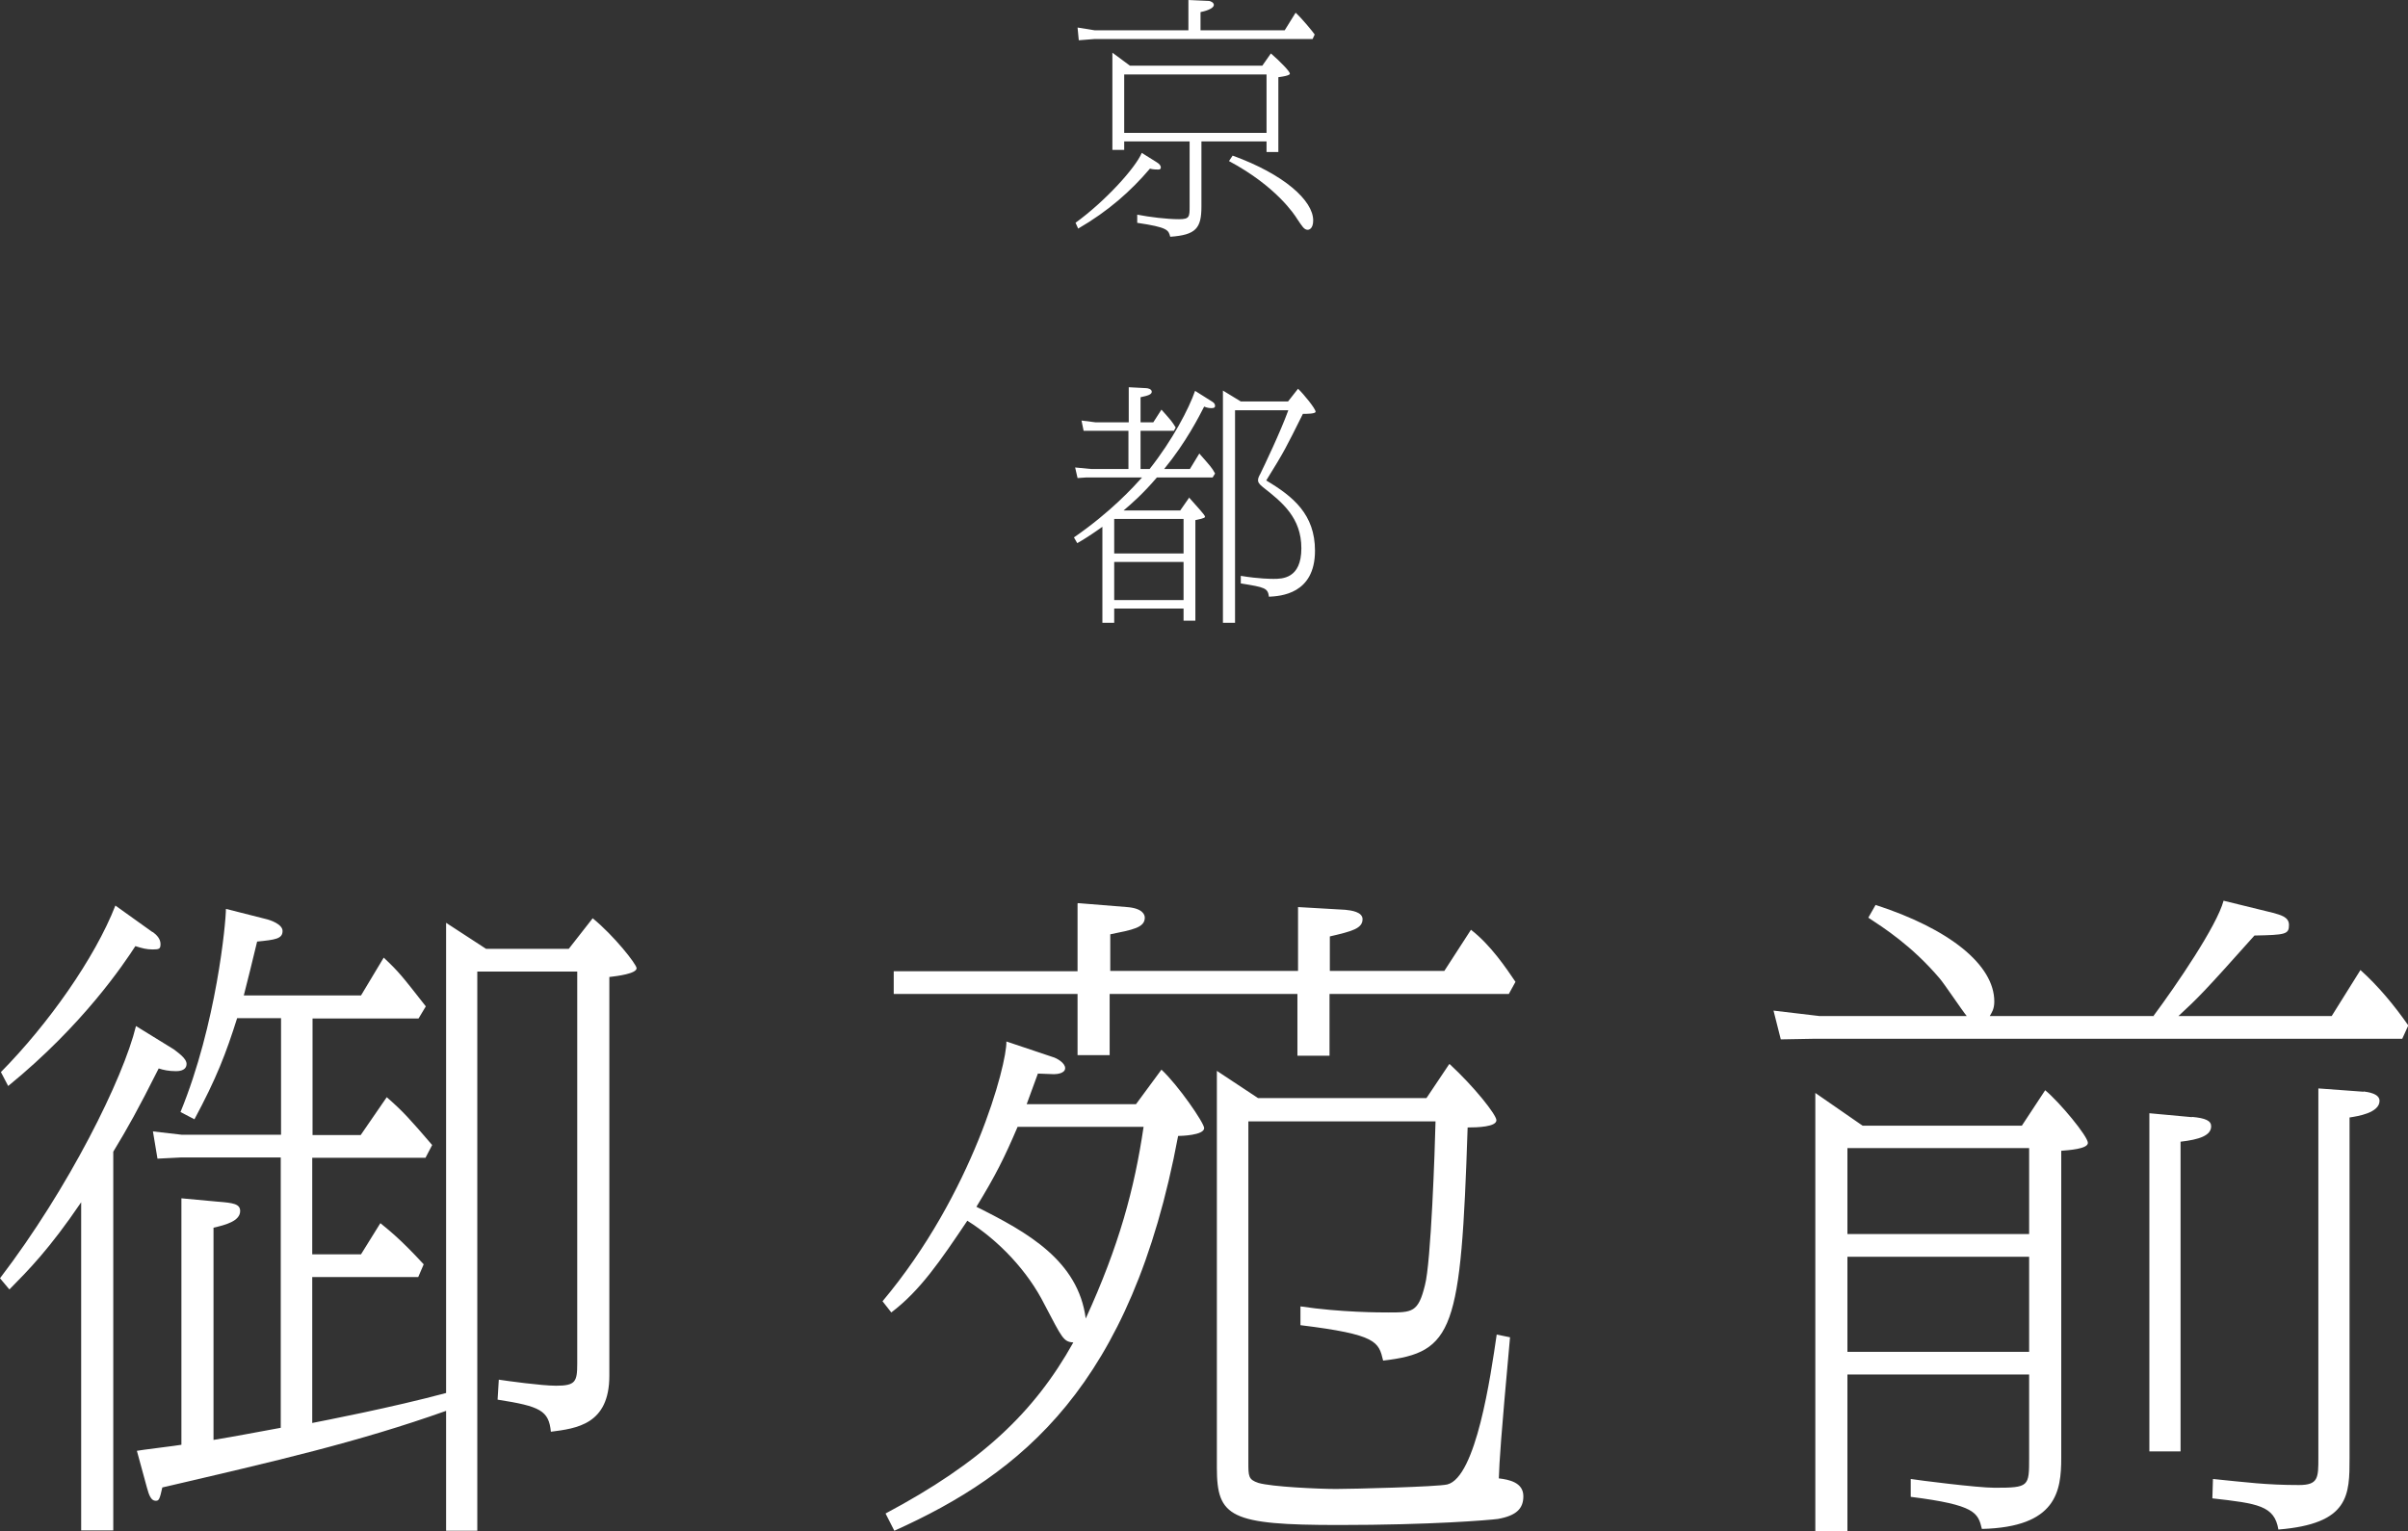 <?xml version="1.0" encoding="UTF-8"?>
<svg id="_レイヤー_2" data-name="レイヤー 2" xmlns="http://www.w3.org/2000/svg" viewBox="0 0 79.51 50.57">
  <rect x="0" y="0" width="79.51" height="50.57" fill="#333333" stroke="none"/>
  <defs>
    <style>
      .cls-1 {
        fill: #fff;
        stroke-width: 0px;
      }
    </style>
  </defs>
  <g id="_レイヤー_2-2" data-name="レイヤー 2">
    <g>
      <path class="cls-1" d="m0,42.22c2.27-2.97,4.07-6.6,4.49-8.33l1.25.77c.11.09.42.29.42.48,0,.24-.29.24-.35.24-.24,0-.42-.04-.57-.09-.7,1.39-1.01,1.94-1.5,2.75v12.51h-1.06v-10.84c-1.06,1.56-1.74,2.24-2.37,2.88l-.31-.37Zm5.04-11.44c.15.11.26.24.26.4s-.04.18-.26.18c-.2,0-.35-.04-.57-.11-.37.57-1.72,2.6-4.2,4.62l-.24-.46c1.56-1.58,3.1-3.76,3.78-5.5l1.23.88Zm5.26,6.71h1.61l.86-1.25c.53.46.77.73,1.5,1.58l-.22.42h-3.74v3.19h1.61l.64-1.03c.26.22.62.48,1.43,1.36l-.18.42h-3.5v4.82c.35-.07,2.64-.51,4.42-.99v-15.53l1.32.86h2.73l.79-1.01c.7.57,1.45,1.52,1.45,1.65,0,.18-.64.26-.9.29v13.17c0,1.61-1.08,1.74-1.93,1.85-.07-.7-.35-.84-1.76-1.06l.04-.66c.26.04,1.41.2,1.89.2.64,0,.7-.13.7-.73v-12.95h-3.3v18.47h-1.03v-3.96c-2.9,1.03-5.59,1.65-9.37,2.53-.09.4-.11.44-.22.44-.15,0-.22-.18-.29-.44l-.33-1.21c.07-.02,1.39-.18,1.47-.2v-8.14l1.19.11c.51.04.75.07.75.31,0,.33-.48.46-.88.55v7.01c.9-.15,1.01-.18,2.22-.4v-8.93h-3.28l-.79.04-.15-.9.95.11h3.28v-3.85h-1.45c-.37,1.17-.68,1.98-1.41,3.34l-.46-.24c1.19-2.9,1.5-6.27,1.5-6.71l1.3.33c.18.04.57.18.57.4,0,.26-.24.29-.84.35-.2.84-.26,1.06-.44,1.78h3.87l.75-1.25c.51.48.59.59,1.39,1.61l-.24.4h-3.5v3.85Z"/>
      <path class="cls-1" d="m38.35,35.33c.55.51,1.41,1.76,1.41,1.93,0,.24-.77.26-.86.26-1.54,8.25-5.17,11.15-9.37,13.04l-.29-.57c3.14-1.67,4.9-3.32,6.2-5.65-.33-.02-.37-.15-.95-1.25-.55-1.1-1.5-2.11-2.55-2.77-.9,1.34-1.56,2.31-2.51,3.03l-.29-.37c2.99-3.56,4.11-7.83,4.09-8.58l1.52.51c.15.04.42.2.42.37s-.26.2-.37.2c-.07,0-.46-.02-.53-.02l-.37,1.01h3.61l.84-1.14Zm-2.75-5.5l1.61.13c.53.04.59.26.59.35,0,.33-.4.4-1.14.55v1.21h6.2v-2.11l1.56.09c.2.02.57.07.57.31,0,.31-.35.4-1.08.57v1.14h3.78l.88-1.36c.66.51,1.17,1.28,1.47,1.72l-.22.4h-5.92v2.04h-1.06v-2.04h-6.2v2.02h-1.06v-2.02h-6.07v-.75h6.07v-2.24Zm-2,7.39c-.44,1.03-.73,1.61-1.36,2.64,1.69.84,3.36,1.78,3.61,3.69,1.1-2.4,1.61-4.29,1.91-6.33h-4.16Zm14.27-2.07c.81.75,1.54,1.67,1.54,1.85,0,.22-.62.24-.95.24-.22,6.71-.46,7.43-2.79,7.7-.15-.62-.2-.86-2.73-1.17v-.62c1.34.2,2.64.2,2.9.2.79,0,.99,0,1.21-.9.2-.73.33-4.51.35-5.41h-6.18v11.26c0,.46,0,.57.33.68.44.13,2,.2,2.57.2.51,0,3.36-.07,3.67-.15.95-.24,1.43-3.58,1.63-4.95l.44.09c-.31,3.41-.35,4.07-.37,4.66.33.04.81.13.81.59,0,.4-.22.64-.84.75-.31.04-2.2.2-5.26.2-3.58,0-4.02-.26-4.02-1.89v-13.11l1.36.9h5.56l.75-1.12Z"/>
      <path class="cls-1" d="m71.11,33.55c.75-1.01,2.09-2.97,2.31-3.8l1.63.4c.24.07.53.13.53.4,0,.31-.11.33-1.14.35-1.65,1.85-1.85,2.05-2.51,2.66h5.06l.95-1.52c.59.53,1.12,1.17,1.58,1.83l-.2.44h-19.42l-1.1.02-.24-.95,1.52.18h4.86c-.15-.18-.75-1.08-.9-1.25-.92-1.08-1.85-1.67-2.35-2l.24-.42c2.44.79,3.92,1.98,3.92,3.19,0,.26-.09.37-.15.48h5.43Zm-4.35,3.63l.77-1.17c.48.4,1.41,1.52,1.41,1.74,0,.2-.64.24-.88.26v10.14c0,1.1-.15,2.29-2.62,2.35-.13-.53-.2-.79-2.35-1.06v-.59c.24.04,2.2.29,2.77.29,1.14,0,1.14-.04,1.14-.99v-2.75h-6v5.17h-1.06v-14.47l1.56,1.08h5.26Zm-5.76,3.58h6v-2.84h-6v2.84Zm0,3.89h6v-3.14h-6v3.14Zm11.37-7.76c.46.04.64.13.64.31,0,.31-.4.44-1.01.51v10.23h-1.03v-11.17l1.41.13Zm5.67-.84c.15.02.53.07.53.31,0,.4-.73.51-.99.55v11.24c0,1.23,0,2.18-2.35,2.37-.13-.79-.68-.86-2.18-1.03l.02-.64c1.1.11,1.76.2,2.84.2.64,0,.64-.24.64-.9v-12.2l1.5.11Z"/>
    </g>
    <path class="cls-1" d="m35.51,7.36c.98-.71,1.98-1.81,2.19-2.31l.48.3c.1.06.15.12.15.18,0,.06-.04.07-.09.07-.04,0-.17,0-.27-.03-.63.74-1.37,1.4-2.37,1.98l-.09-.2Zm3.73-7.36l.66.03c.08,0,.18.06.18.13,0,.14-.34.22-.44.24v.6h2.78l.36-.58c.22.2.56.62.63.72l-.07.15h-7.21l-.51.04-.04-.42.56.09h3.1V0Zm2.73,1.77c.3.26.62.59.62.66,0,.02,0,.07-.38.12v2.47h-.39v-.35h-2.15v2.15c0,.72-.18.94-1.03,1-.06-.22-.07-.31-1.09-.46v-.27c.41.08.98.15,1.38.15.35,0,.35-.08.35-.43v-2.14h-2.16v.28h-.39V1.74l.58.43h4.37l.28-.4Zm-4.85,2.62h4.7v-1.93h-4.7v1.93Zm3.58.75c1.71.62,2.66,1.49,2.66,2.14,0,.28-.14.31-.18.31-.12,0-.18-.11-.35-.36-.08-.13-.68-1.07-2.25-1.91l.12-.18Z"/>
    <path class="cls-1" d="m39.25,16.42c.28.32.54.59.54.65,0,.05-.23.09-.32.11v3.32h-.39v-.4h-2.29v.47h-.39v-3.17c-.41.29-.62.42-.83.54l-.11-.19c1.22-.84,1.97-1.67,2.25-1.98h-1.84l-.29.02-.08-.35.52.05h1.24v-1.26h-1.48s-.07-.34-.07-.34l.47.06h1.09v-1.16l.57.03c.06,0,.19.03.19.12s-.13.13-.37.18v.83h.42l.27-.42c.32.36.34.38.47.59l-.06.11h-1.1v1.26h.3c.76-.96,1.3-2,1.5-2.58l.54.34c.05.03.12.07.12.16,0,.07-.08.07-.12.07s-.12,0-.24-.05c-.16.31-.59,1.17-1.32,2.06h.85l.31-.51c.36.41.42.47.52.66l-.08.13h-1.84c-.47.55-.83.86-1.1,1.09h1.87l.3-.43Zm-2.46,1.86h2.29v-1.14h-2.29v1.14Zm0,1.54h2.29v-1.26h-2.29v1.26Zm3.99-6.28v7.03h-.4v-7.67l.59.36h1.56l.33-.42c.19.18.58.66.58.76,0,.07-.3.07-.42.07-.57,1.14-.59,1.2-1.21,2.2.89.53,1.61,1.12,1.61,2.32,0,1.44-1.15,1.5-1.52,1.52-.04-.29-.13-.31-.93-.44v-.25c.59.1,1.02.1,1.08.1.28,0,.92,0,.92-1.01s-.63-1.52-1.27-2.02c-.15-.12-.16-.18-.16-.22,0-.05,0-.09.08-.23.13-.27.65-1.35.92-2.09h-1.77Z"/>
  </g>
</svg>